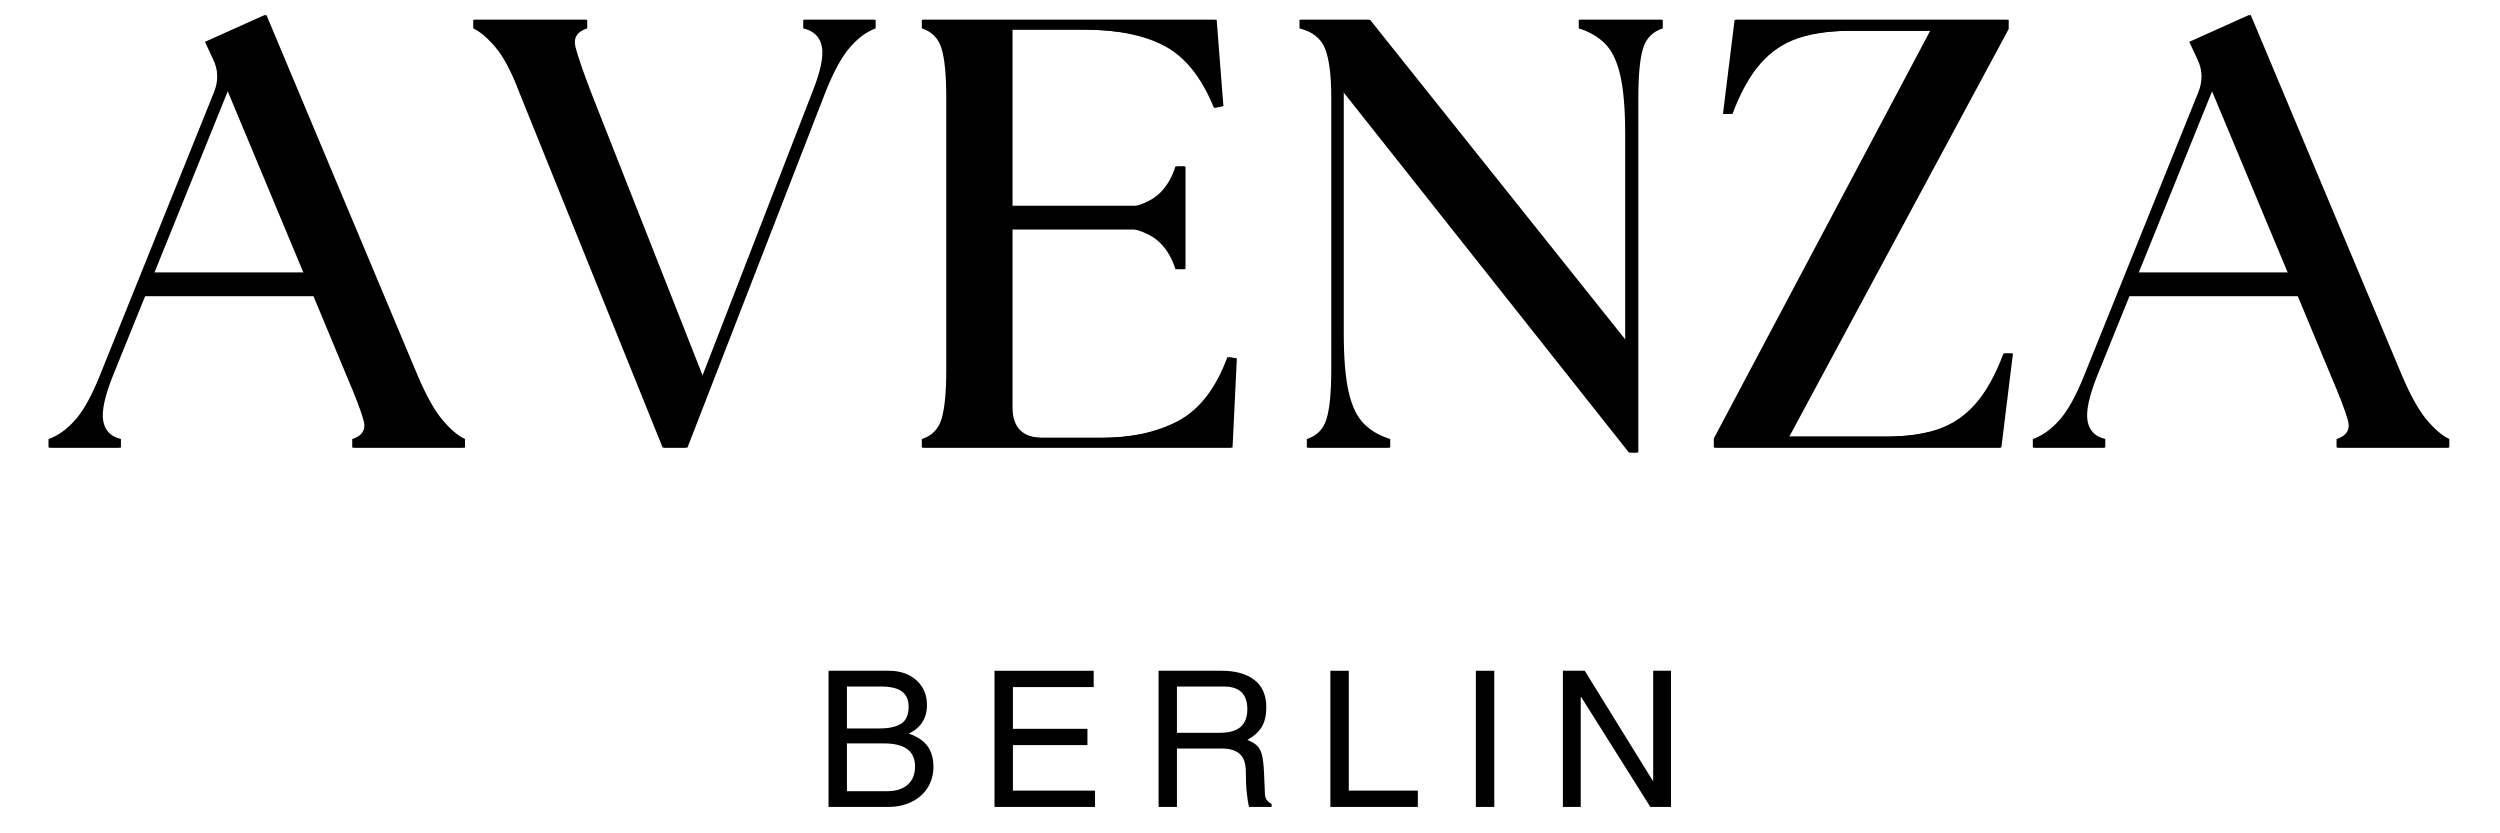 <svg xmlns="http://www.w3.org/2000/svg" xmlns:xlink="http://www.w3.org/1999/xlink" width="1200" zoomAndPan="magnify" viewBox="0 0 900 300" height="400" preserveAspectRatio="xMidYMid meet" version="1.0"><defs><g/><clipPath id="e890439b5c"><path d="M 345 74.07 L 424.75 74.07 L 424.75 82.625 L 345 82.625 Z M 345 74.07 " clip-rule="nonzero"/></clipPath><clipPath id="afdc8e652e"><path d="M 765.645 98.07 L 845.395 98.07 L 845.395 106.625 L 765.645 106.625 Z M 765.645 98.07 " clip-rule="nonzero"/></clipPath><clipPath id="7274dee404"><path d="M 51.184 98.07 L 130.934 98.07 L 130.934 106.625 L 51.184 106.625 Z M 51.184 98.07 " clip-rule="nonzero"/></clipPath><clipPath id="53f3070b5f"><path d="M 102.625 212.863 L 900 212.863 L 900 300 L 102.625 300 Z M 102.625 212.863 " clip-rule="nonzero"/></clipPath></defs><rect x="-90" width="1080" fill="#ffffff" y="-30" height="360" fill-opacity="1"/><rect x="-90" width="1080" fill="#ffffff" y="-30" height="360" fill-opacity="1"/><path fill="#000000" d="M 18.008 161.133 L 18.008 158.055 C 21.383 156.879 24.57 154.609 27.57 151.242 C 30.578 147.867 33.555 142.516 36.492 135.18 L 77.633 33.086 C 79.246 28.984 79.102 25.023 77.195 21.211 L 74.336 15.055 L 95.898 5.367 L 150.445 135.398 C 153.527 142.586 156.496 147.867 159.352 151.242 C 162.215 154.609 164.898 156.879 167.398 158.055 L 167.398 161.133 L 127.352 161.133 L 127.352 158.055 C 131.016 156.879 132.371 154.609 131.414 151.242 C 130.465 147.867 128.449 142.586 125.367 135.398 L 112.18 103.711 L 53.43 103.711 L 40.68 135.18 C 37.742 142.516 36.562 147.941 37.148 151.461 C 37.742 154.973 39.871 157.172 43.539 158.055 L 43.539 161.133 Z M 54.758 100.195 L 110.633 100.195 L 82.258 32.211 Z M 54.758 100.195 " fill-opacity="1" fill-rule="nonzero"/><path fill="#000000" d="M 187.422 33.086 C 184.629 25.754 181.801 20.406 178.938 17.039 C 176.082 13.664 173.41 11.391 170.922 10.211 L 170.922 7.133 L 211.391 7.133 L 211.391 10.211 C 207.723 11.391 206.328 13.664 207.203 17.039 C 208.086 20.406 209.926 25.754 212.719 33.086 L 253.203 135.836 L 293.016 33.086 C 295.953 25.754 297.086 20.332 296.422 16.82 C 295.766 13.301 293.531 11.098 289.719 10.211 L 289.719 7.133 L 315.234 7.133 L 315.234 10.211 C 312.004 11.391 308.922 13.664 305.984 17.039 C 303.055 20.406 300.129 25.754 297.203 33.086 L 247.484 161.133 L 239.109 161.133 Z M 187.422 33.086 " fill-opacity="1" fill-rule="nonzero"/><path fill="#000000" d="M 332.406 161.133 L 332.406 158.055 C 336.07 156.879 338.453 154.422 339.547 150.68 C 340.648 146.941 341.203 141.113 341.203 133.195 L 341.203 35.07 C 341.203 27.156 340.648 21.328 339.547 17.586 C 338.453 13.848 336.07 11.391 332.406 10.211 L 332.406 7.133 L 438 7.133 L 440.422 38.148 L 437.562 38.82 C 433.164 27.969 427.266 20.562 419.859 16.602 C 412.453 12.633 402.586 10.648 390.266 10.648 L 364.516 10.648 L 364.516 76.648 L 385.641 76.648 C 394.586 76.648 401.629 76.066 406.766 74.898 C 411.898 73.723 415.711 71.891 418.203 69.398 C 420.691 66.898 422.523 63.742 423.703 59.93 L 426.781 59.93 L 426.781 96.898 L 423.703 96.898 C 422.523 93.086 420.691 89.938 418.203 87.445 C 415.711 84.945 411.898 83.113 406.766 81.945 C 401.629 80.77 394.586 80.18 385.641 80.18 L 364.516 80.18 L 364.516 146.617 C 364.516 153.953 368.18 157.617 375.516 157.617 L 396.641 157.617 C 407.785 157.617 417.172 155.566 424.797 151.461 C 432.43 147.348 438.301 139.719 442.406 128.57 L 445.266 129.008 L 443.719 161.133 Z M 332.406 161.133 " fill-opacity="1" fill-rule="nonzero"/><path fill="#000000" d="M 586.945 162.898 L 483.758 32.648 L 483.758 119.992 C 483.758 128.941 484.344 135.984 485.523 141.117 C 486.699 146.254 488.531 150.066 491.023 152.555 C 493.512 155.047 496.664 156.879 500.477 158.055 L 500.477 161.133 L 471.008 161.133 L 471.008 158.055 C 474.672 156.879 477.055 154.422 478.148 150.68 C 479.25 146.941 479.805 141.113 479.805 133.195 L 479.805 35.07 C 479.805 27.156 479.07 21.328 477.602 17.586 C 476.133 13.848 473.055 11.391 468.367 10.211 L 468.367 7.133 L 493.227 7.133 L 585.617 122.852 L 585.617 48.273 C 585.617 39.328 585.027 32.285 583.852 27.148 C 582.684 22.016 580.852 18.203 578.352 15.711 C 575.859 13.223 572.711 11.391 568.898 10.211 L 568.898 7.133 L 598.602 7.133 L 598.602 10.211 C 594.934 11.391 592.547 13.848 591.445 17.586 C 590.352 21.328 589.805 27.156 589.805 35.07 L 589.805 162.898 Z M 586.945 162.898 " fill-opacity="1" fill-rule="nonzero"/><path fill="#000000" d="M 617.523 161.133 L 617.523 157.836 L 695.414 11.086 L 666.367 11.086 C 659.031 11.086 652.727 11.969 647.445 13.727 C 642.164 15.488 637.617 18.535 633.805 22.867 C 629.992 27.191 626.621 33.238 623.695 41.008 L 620.82 41.008 L 625.008 7.133 L 723.133 7.133 L 723.133 10.43 L 644.148 157.18 L 679.133 157.18 C 686.609 157.18 692.949 156.301 698.148 154.539 C 703.355 152.781 707.867 149.738 711.68 145.414 C 715.5 141.082 718.875 135.031 721.805 127.258 L 724.664 127.258 L 720.492 161.133 Z M 617.523 161.133 " fill-opacity="1" fill-rule="nonzero"/><path fill="#000000" d="M 732.367 161.133 L 732.367 158.055 C 735.742 156.879 738.93 154.609 741.93 151.242 C 744.938 147.867 747.914 142.516 750.852 135.18 L 791.992 33.086 C 793.605 28.984 793.461 25.023 791.555 21.211 L 788.695 15.055 L 810.258 5.367 L 864.805 135.398 C 867.887 142.586 870.855 147.867 873.711 151.242 C 876.574 154.609 879.258 156.879 881.758 158.055 L 881.758 161.133 L 841.711 161.133 L 841.711 158.055 C 845.375 156.879 846.73 154.609 845.773 151.242 C 844.824 147.867 842.809 142.586 839.727 135.398 L 826.539 103.711 L 767.789 103.711 L 755.039 135.18 C 752.102 142.516 750.922 147.941 751.508 151.461 C 752.102 154.973 754.23 157.172 757.898 158.055 L 757.898 161.133 Z M 769.117 100.195 L 824.992 100.195 L 796.617 32.211 Z M 769.117 100.195 " fill-opacity="1" fill-rule="nonzero"/><path fill="#000000" d="M 17.461 161.133 L 17.461 158.055 C 20.836 156.879 24.023 154.609 27.023 151.242 C 30.031 147.867 33.008 142.516 35.945 135.18 L 77.086 33.086 C 78.699 28.984 78.555 25.023 76.648 21.211 L 73.789 15.055 L 95.352 5.367 L 149.898 135.398 C 152.98 142.586 155.949 147.867 158.805 151.242 C 161.668 154.609 164.352 156.879 166.852 158.055 L 166.852 161.133 L 126.805 161.133 L 126.805 158.055 C 130.469 156.879 131.824 154.609 130.867 151.242 C 129.918 147.867 127.902 142.586 124.82 135.398 L 111.633 103.711 L 52.883 103.711 L 40.133 135.18 C 37.195 142.516 36.016 147.941 36.602 151.461 C 37.195 154.973 39.324 157.172 42.992 158.055 L 42.992 161.133 Z M 54.211 100.195 L 110.086 100.195 L 81.711 32.211 Z M 54.211 100.195 " fill-opacity="1" fill-rule="nonzero"/><path fill="#000000" d="M 186.871 33.086 C 184.078 25.754 181.25 20.406 178.387 17.039 C 175.531 13.664 172.859 11.391 170.371 10.211 L 170.371 7.133 L 210.84 7.133 L 210.84 10.211 C 207.172 11.391 205.777 13.664 206.652 17.039 C 207.535 20.406 209.375 25.754 212.168 33.086 L 252.652 135.836 L 292.465 33.086 C 295.402 25.754 296.535 20.332 295.871 16.82 C 295.215 13.301 292.98 11.098 289.168 10.211 L 289.168 7.133 L 314.684 7.133 L 314.684 10.211 C 311.453 11.391 308.371 13.664 305.434 17.039 C 302.504 20.406 299.578 25.754 296.652 33.086 L 246.934 161.133 L 238.559 161.133 Z M 186.871 33.086 " fill-opacity="1" fill-rule="nonzero"/><path fill="#000000" d="M 331.855 161.133 L 331.855 158.055 C 335.52 156.879 337.902 154.422 338.996 150.68 C 340.098 146.941 340.652 141.113 340.652 133.195 L 340.652 35.07 C 340.652 27.156 340.098 21.328 338.996 17.586 C 337.902 13.848 335.52 11.391 331.855 10.211 L 331.855 7.133 L 437.449 7.133 L 439.871 38.148 L 437.012 38.82 C 432.613 27.969 426.715 20.562 419.309 16.602 C 411.902 12.633 402.035 10.648 389.715 10.648 L 363.965 10.648 L 363.965 76.648 L 385.09 76.648 C 394.035 76.648 401.078 76.066 406.215 74.898 C 411.348 73.723 415.16 71.891 417.652 69.398 C 420.141 66.898 421.973 63.742 423.152 59.93 L 426.23 59.93 L 426.23 96.898 L 423.152 96.898 C 421.973 93.086 420.141 89.938 417.652 87.445 C 415.16 84.945 411.348 83.113 406.215 81.945 C 401.078 80.77 394.035 80.18 385.09 80.18 L 363.965 80.18 L 363.965 146.617 C 363.965 153.953 367.629 157.617 374.965 157.617 L 396.09 157.617 C 407.234 157.617 416.621 155.566 424.246 151.461 C 431.879 147.348 437.75 139.719 441.855 128.57 L 444.715 129.008 L 443.168 161.133 Z M 331.855 161.133 " fill-opacity="1" fill-rule="nonzero"/><path fill="#000000" d="M 586.395 162.898 L 483.207 32.648 L 483.207 119.992 C 483.207 128.941 483.793 135.984 484.973 141.117 C 486.148 146.254 487.98 150.066 490.473 152.555 C 492.961 155.047 496.113 156.879 499.926 158.055 L 499.926 161.133 L 470.457 161.133 L 470.457 158.055 C 474.121 156.879 476.504 154.422 477.598 150.68 C 478.699 146.941 479.254 141.113 479.254 133.195 L 479.254 35.07 C 479.254 27.156 478.52 21.328 477.051 17.586 C 475.582 13.848 472.504 11.391 467.816 10.211 L 467.816 7.133 L 492.676 7.133 L 585.066 122.852 L 585.066 48.273 C 585.066 39.328 584.477 32.285 583.301 27.148 C 582.133 22.016 580.301 18.203 577.801 15.711 C 575.309 13.223 572.16 11.391 568.348 10.211 L 568.348 7.133 L 598.051 7.133 L 598.051 10.211 C 594.383 11.391 591.996 13.848 590.895 17.586 C 589.801 21.328 589.254 27.156 589.254 35.07 L 589.254 162.898 Z M 586.395 162.898 " fill-opacity="1" fill-rule="nonzero"/><path fill="#000000" d="M 616.973 161.133 L 616.973 157.836 L 694.863 11.086 L 665.816 11.086 C 658.48 11.086 652.176 11.969 646.895 13.727 C 641.613 15.488 637.066 18.535 633.254 22.867 C 629.441 27.191 626.07 33.238 623.145 41.008 L 620.27 41.008 L 624.457 7.133 L 722.582 7.133 L 722.582 10.43 L 643.598 157.18 L 678.582 157.18 C 686.059 157.18 692.398 156.301 697.598 154.539 C 702.805 152.781 707.316 149.738 711.129 145.414 C 714.949 141.082 718.324 135.031 721.254 127.258 L 724.113 127.258 L 719.941 161.133 Z M 616.973 161.133 " fill-opacity="1" fill-rule="nonzero"/><path fill="#000000" d="M 731.816 161.133 L 731.816 158.055 C 735.191 156.879 738.379 154.609 741.379 151.242 C 744.387 147.867 747.363 142.516 750.301 135.18 L 791.441 33.086 C 793.055 28.984 792.91 25.023 791.004 21.211 L 788.145 15.055 L 809.707 5.367 L 864.254 135.398 C 867.336 142.586 870.305 147.867 873.16 151.242 C 876.023 154.609 878.707 156.879 881.207 158.055 L 881.207 161.133 L 841.16 161.133 L 841.16 158.055 C 844.824 156.879 846.18 154.609 845.223 151.242 C 844.273 147.867 842.258 142.586 839.176 135.398 L 825.988 103.711 L 767.238 103.711 L 754.488 135.18 C 751.551 142.516 750.371 147.941 750.957 151.461 C 751.551 154.973 753.68 157.172 757.348 158.055 L 757.348 161.133 Z M 768.566 100.195 L 824.441 100.195 L 796.066 32.211 Z M 768.566 100.195 " fill-opacity="1" fill-rule="nonzero"/><path fill="#000000" d="M 303.395 233.641 C 308.957 233.641 313.23 234.871 316.223 237.328 C 319.211 239.777 320.707 243.312 320.707 247.938 C 320.707 250.094 320.293 252.047 319.473 253.797 C 318.66 255.547 317.34 257.031 315.52 258.25 C 318.465 259 320.871 260.625 322.738 263.125 C 324.613 265.625 325.551 268.531 325.551 271.844 C 325.551 276.43 323.898 280.016 320.598 282.609 C 317.305 285.203 312.762 286.5 306.973 286.5 L 294.348 286.5 L 294.348 233.641 Z M 300.238 256.906 L 302.973 256.906 C 306.379 256.906 308.863 256.559 310.426 255.859 C 311.996 255.164 313.121 254.172 313.801 252.891 C 314.477 251.602 314.816 249.949 314.816 247.938 C 314.816 244.812 314.008 242.562 312.395 241.188 C 310.789 239.805 307.621 239.109 302.895 239.109 L 300.238 239.109 Z M 306.473 281.031 C 310.824 281.031 314.113 280.227 316.332 278.609 C 318.551 276.996 319.66 274.578 319.66 271.359 C 319.66 268.277 318.512 265.945 316.223 264.359 C 313.93 262.766 310.426 261.969 305.707 261.969 L 300.238 261.969 L 300.238 281.031 Z M 306.473 281.031 " fill-opacity="1" fill-rule="nonzero"/><path fill="#000000" d="M 382.609 233.641 L 382.609 239.109 L 361.094 239.109 L 361.094 254.812 L 381.984 254.812 L 381.984 260.281 L 361.094 260.281 L 361.094 281.031 L 382.609 281.031 L 382.609 286.5 L 355.203 286.5 L 355.203 233.641 Z M 382.609 233.641 " fill-opacity="1" fill-rule="nonzero"/><path fill="#000000" d="M 421.734 233.641 C 434.359 233.641 440.672 238.5 440.672 248.219 C 440.672 252.281 439.488 255.637 437.125 258.281 C 434.758 260.918 431.52 262.422 427.406 262.797 L 444.234 286.5 L 437.016 286.5 L 421.031 263.297 L 419.562 263.297 L 419.562 286.5 L 413.672 286.5 L 413.672 233.641 Z M 419.562 258.109 L 422.156 258.109 C 426.312 258.109 429.453 257.34 431.578 255.797 C 433.711 254.258 434.781 251.871 434.781 248.641 C 434.781 245.133 433.738 242.668 431.656 241.25 C 429.57 239.824 426.566 239.109 422.641 239.109 L 419.562 239.109 Z M 419.562 258.109 " fill-opacity="1" fill-rule="nonzero"/><path fill="#000000" d="M 478.59 233.641 L 478.59 281.031 L 493.168 281.031 L 493.168 286.5 L 472.699 286.5 L 472.699 233.641 Z M 478.59 233.641 " fill-opacity="1" fill-rule="nonzero"/><path fill="#000000" d="M 520.164 233.641 L 526.055 233.641 L 526.055 286.5 L 520.164 286.5 Z M 520.164 233.641 " fill-opacity="1" fill-rule="nonzero"/><path fill="#000000" d="M 558.156 231.391 L 599.391 274.578 L 599.391 233.641 L 605.281 233.641 L 605.281 288.891 L 564.047 245.766 L 564.047 286.5 L 558.156 286.5 Z M 558.156 231.391 " fill-opacity="1" fill-rule="nonzero"/><g clip-path="url(#e890439b5c)"><path fill="#000000" d="M 345 74.07 L 424.766 74.07 L 424.766 82.625 L 345 82.625 Z M 345 74.07 " fill-opacity="1" fill-rule="nonzero"/></g><g clip-path="url(#afdc8e652e)"><path fill="#000000" d="M 765.645 98.07 L 845.41 98.07 L 845.41 106.625 L 765.645 106.625 Z M 765.645 98.07 " fill-opacity="1" fill-rule="nonzero"/></g><g clip-path="url(#7274dee404)"><path fill="#000000" d="M 51.184 98.07 L 130.949 98.07 L 130.949 106.625 L 51.184 106.625 Z M 51.184 98.07 " fill-opacity="1" fill-rule="nonzero"/></g><g clip-path="url(#53f3070b5f)"><path fill="#ffffff" d="M 102.625 212.863 L 957.977 212.863 L 957.977 302.863 L 102.625 302.863 Z M 102.625 212.863 " fill-opacity="1" fill-rule="nonzero"/></g><g fill="#000000" fill-opacity="1"><g transform="translate(293.227, 290.502)"><g><path d="M 40.484 -36.672 C 40.484 -34.297 39.914 -32.234 38.781 -30.484 C 37.645 -28.734 36.031 -27.379 33.938 -26.422 C 37.125 -25.285 39.398 -23.738 40.766 -21.781 C 42.129 -19.82 42.812 -17.383 42.812 -14.469 C 42.812 -11.695 42.129 -9.207 40.766 -7 C 39.398 -4.789 37.461 -3.07 34.953 -1.844 C 32.453 -0.613 29.609 0 26.422 0 L 5.047 0 L 5.047 -49.031 L 26.625 -49.031 C 30.812 -49.031 34.164 -47.891 36.688 -45.609 C 39.219 -43.336 40.484 -40.359 40.484 -36.672 Z M 33.875 -36.125 C 33.875 -38.582 33.062 -40.398 31.438 -41.578 C 29.82 -42.766 27.305 -43.359 23.891 -43.359 L 11.672 -43.359 L 11.672 -28.266 L 23.484 -28.266 C 26.805 -28.266 29.367 -28.832 31.172 -29.969 C 32.973 -31.113 33.875 -33.164 33.875 -36.125 Z M 36.188 -14.609 C 36.188 -20.117 32.453 -22.875 24.984 -22.875 L 11.672 -22.875 L 11.672 -5.672 L 26.078 -5.672 C 29.266 -5.672 31.742 -6.441 33.516 -7.984 C 35.297 -9.535 36.188 -11.742 36.188 -14.609 Z M 36.188 -14.609 "/></g></g></g><g fill="#000000" fill-opacity="1"><g transform="translate(352.15, 290.502)"><g><path d="M 12.5 -43.156 L 12.5 -28.125 L 39.328 -28.125 L 39.328 -22.266 L 12.5 -22.266 L 12.5 -5.875 L 42.062 -5.875 L 42.062 0 L 5.875 0 L 5.875 -49.031 L 41.578 -49.031 L 41.578 -43.156 Z M 12.5 -43.156 "/></g></g></g><g fill="#000000" fill-opacity="1"><g transform="translate(411.072, 290.502)"><g><path d="M 44.797 -35.844 C 44.797 -33.02 44.258 -30.695 43.188 -28.875 C 42.113 -27.062 40.375 -25.473 37.969 -24.109 C 39.508 -23.516 40.676 -22.828 41.469 -22.047 C 42.27 -21.273 42.852 -20.195 43.219 -18.812 C 43.582 -17.426 43.832 -15.297 43.969 -12.422 L 44.312 -4.5 C 44.352 -3.051 45.148 -1.914 46.703 -1.094 L 46.703 0 L 38.578 0 C 38.305 -1 38.047 -2.613 37.797 -4.844 C 37.547 -7.07 37.422 -9.691 37.422 -12.703 C 37.422 -15.703 36.68 -17.836 35.203 -19.109 C 33.723 -20.391 31.617 -21.031 28.891 -21.031 L 12.625 -21.031 L 12.625 0 L 6.016 0 L 6.016 -49.031 L 28.672 -49.031 C 33.723 -49.031 37.672 -47.926 40.516 -45.719 C 43.367 -43.508 44.797 -40.219 44.797 -35.844 Z M 37.969 -35.172 C 37.969 -40.629 35.145 -43.359 29.5 -43.359 L 12.625 -43.359 L 12.625 -26.703 L 28.266 -26.703 C 34.734 -26.703 37.969 -29.523 37.969 -35.172 Z M 37.969 -35.172 "/></g></g></g><g fill="#000000" fill-opacity="1"><g transform="translate(473.749, 290.502)"><g><path d="M 36.672 -5.875 L 36.672 0 L 5.188 0 L 5.188 -49.031 L 11.812 -49.031 L 11.812 -5.875 Z M 36.672 -5.875 "/></g></g></g><g fill="#000000" fill-opacity="1"><g transform="translate(525.093, 290.502)"><g><path d="M 6.219 0 L 6.219 -49.031 L 12.844 -49.031 L 12.844 0 Z M 6.219 0 "/></g></g></g><g fill="#000000" fill-opacity="1"><g transform="translate(557.457, 290.502)"><g><path d="M 37.688 -9.422 L 37.688 -49.031 L 44.109 -49.031 L 44.109 0 L 36.672 0 L 11.75 -39.609 L 11.609 -39.609 L 11.609 0 L 5.188 0 L 5.188 -49.031 L 13.047 -49.031 L 37.547 -9.422 Z M 37.688 -9.422 "/></g></g></g></svg>